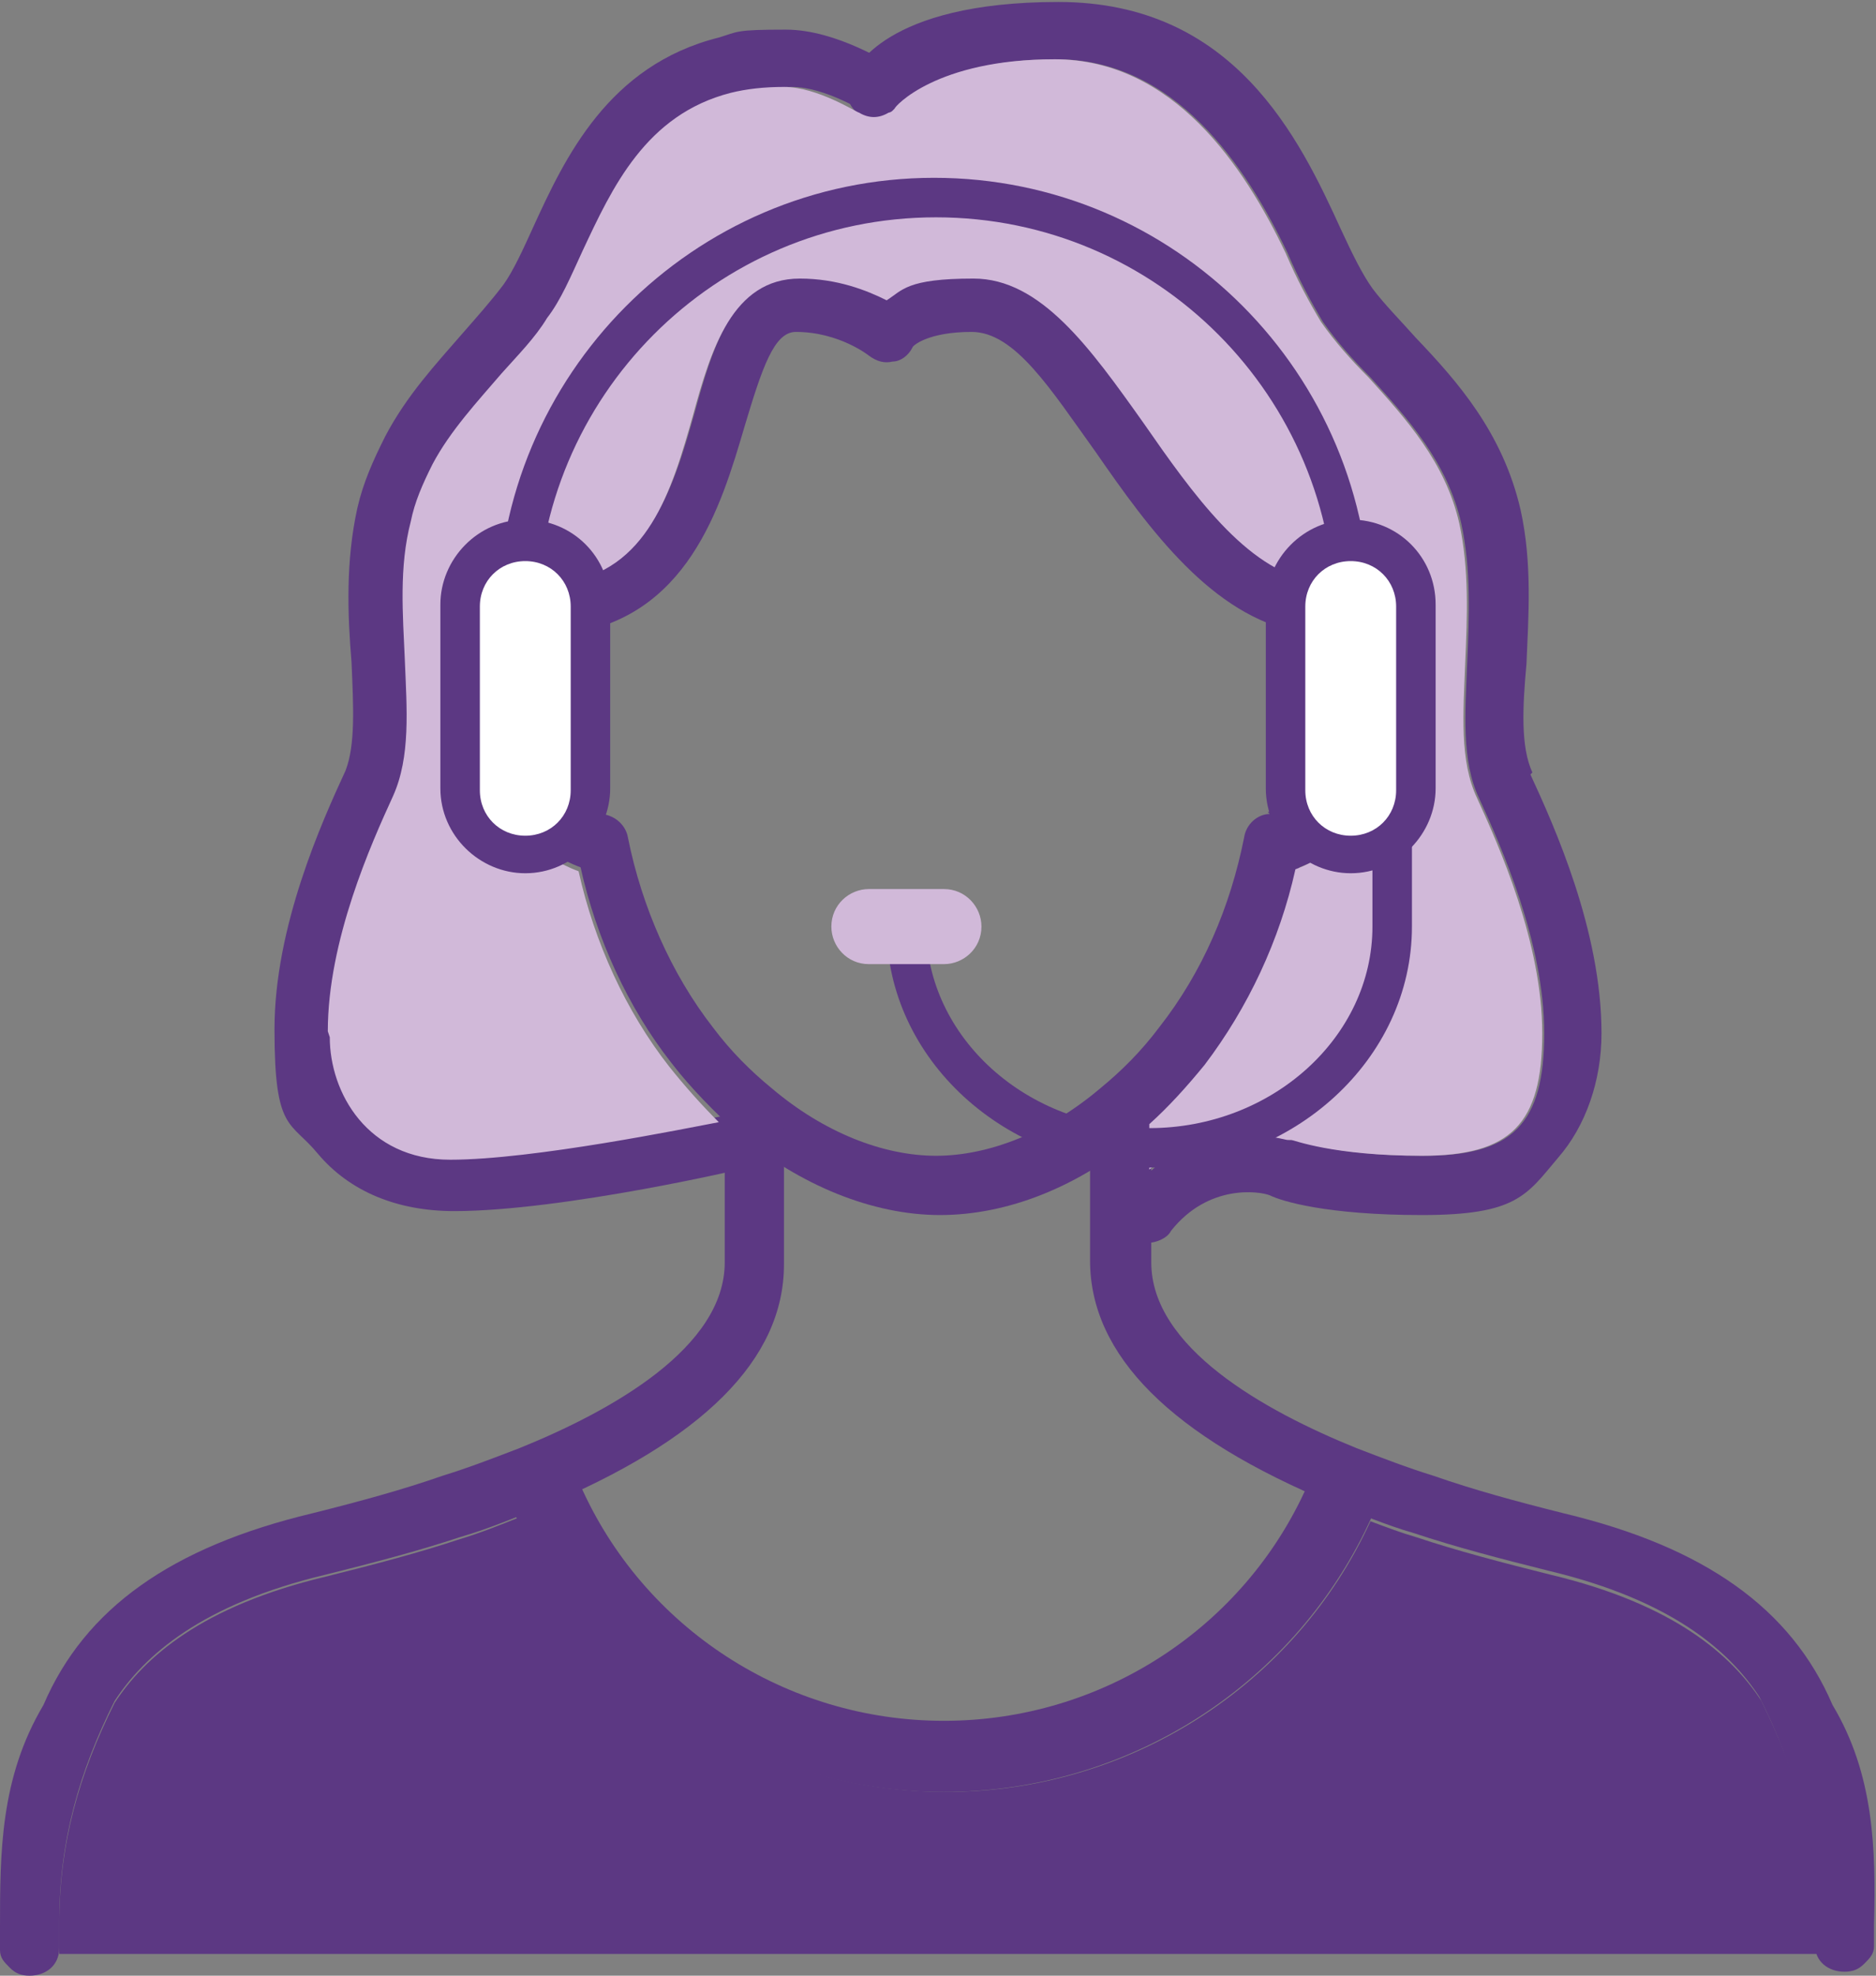 <?xml version="1.0" encoding="UTF-8"?> <svg xmlns="http://www.w3.org/2000/svg" id="Layer_1" version="1.1" viewBox="0 0 95 100"><rect x="0" y="0" width="95" height="100" fill="#808080" stroke="none"/><defs><style> .st0 { fill: #5c3883; } .st1 { fill: #d1b9d9; } .st2 { fill: #fff; } </style></defs><g><g><path class="st0" d="M69.6,75.3c-.2-.4-.5-.8-1-1-.9-.4-2,0-2.4.9-3.2,7.2-10.4,11.9-18.4,11.9s-15.2-4.7-18.4-11.9c-.4-.9-1.5-1.3-2.4-.9s-1.3,1.5-.9,2.4c3.8,8.5,12.3,14,21.7,14s17.9-5.5,21.7-14c.2-.4.2-.9,0-1.4h0Z"></path><path class="st0" d="M69.8,31.5c-.5-1.2-1.7-2.1-3-2.3,0,0-.1,0-.3,0-3.3-.6-6-4.4-8.5-8-2.7-3.8-5.2-7.3-8.6-7.3s-3.6.6-4.4,1.1c-1-.5-2.5-1.1-4.4-1.1-3.4,0-4.5,3.6-5.4,6.9-1.1,3.9-2.3,7.9-6.6,8.5-.2,0-.5,0-.7,0-.8,0-1.6.4-2,1.1-.6.8-1.3,2.4-1.3,5s.5,6.9,4.8,8.5c.8,3.6,2.4,7.1,4.6,9.9,1,1.3,2.2,2.5,3.4,3.6,3.1,2.6,6.8,4.1,10.2,4.1s7-1.4,10.2-4.1c1.2-1,2.4-2.2,3.4-3.6,2.2-2.9,3.8-6.3,4.6-9.9,4.3-1.6,4.8-6.5,4.8-8.5s-.2-2.8-.7-3.8h0ZM64.3,41.2c-.6,0-1.2.5-1.3,1.2-.7,3.5-2.1,6.8-4.3,9.6-.9,1.2-1.9,2.2-3,3.1-2.6,2.2-5.6,3.4-8.3,3.4s-5.7-1.2-8.3-3.4c-1.1-.9-2.1-1.9-3-3.1-2.1-2.7-3.6-6.1-4.3-9.6-.1-.6-.6-1.1-1.3-1.2-.1,0-3.3-.5-3.3-5.9s.4-2.8.7-3.2c.2,0,.5,0,.8,0,6.1-.8,7.8-6.4,9-10.5.9-3,1.5-4.8,2.6-4.8,2.2,0,3.7,1.2,3.7,1.2.4.3.8.4,1.2.3.4,0,.8-.3,1-.7,0-.1.8-.8,3-.8s4,2.9,6.3,6.1c2.7,3.9,5.9,8.3,10.3,9.1.2,0,.3,0,.5,0,.3,0,.6.2.7.5.2.5.4,1.4.4,2.7,0,5.4-3.1,5.9-3.2,5.9h0Z"></path><path class="st0" d="M77.6,39.1c-.6-1.3-.5-3.3-.3-5.5.1-2.4.3-5.1-.3-7.8-.9-3.9-3.2-6.5-5.3-8.7-.8-.9-1.6-1.7-2.2-2.5-.5-.7-1-1.7-1.6-3-2.1-4.6-5.4-11.5-14.3-11.5s-10.3,3.5-10.4,3.6c-.5.6-.4,1.5.2,2,.6.5,1.5.4,2-.2,0-.1,2.1-2.5,8.1-2.5s9.6,5.4,11.7,9.8c.6,1.4,1.2,2.5,1.8,3.5.7,1,1.5,1.9,2.4,2.8,1.9,2.1,3.9,4.3,4.6,7.4.5,2.3.4,4.7.3,7-.1,2.6-.3,5,.6,6.9,1.1,2.4,3.3,7.3,3.3,11.9s-1.6,6.2-6.1,6.2-6.5-.8-6.6-.8c0,0-.1,0-.2,0-.2,0-4.8-1.5-8.2,2.8-.2.3-.4.7-.3,1.1,0,.4.2.7.5,1,.3.2.6.3.9.3s.9-.2,1.1-.6c1.9-2.4,4.5-2,5-1.8.6.3,2.9,1,7.7,1s5.3-1,6.9-2.9c1.4-1.6,2.2-3.9,2.2-6.3,0-5.2-2.4-10.5-3.6-13.1h0Z"></path><path class="st0" d="M45.8,4.2c0-.4-.3-.7-.6-.9-.1,0-2.8-1.8-5.4-1.8s-2.4.1-3.4.4c-5.6,1.4-7.8,6.1-9.4,9.6-.5,1.1-1,2.2-1.5,2.9-.6.8-1.4,1.7-2.1,2.5-1.3,1.5-2.8,3.1-3.9,5.2-.6,1.2-1.1,2.3-1.4,3.6-.6,2.7-.5,5.4-.3,7.8.1,2.3.2,4.2-.3,5.5-1.2,2.6-3.6,7.9-3.6,13.1s.8,4.6,2.2,6.3c1.6,1.9,4,2.9,6.9,2.9,5.5,0,15-2.2,15.2-2.3.7-.4,1-1.2.7-1.9-.3-.7-1.2-1-1.9-.7,0,0-9.2,2-13.9,2s-6.1-3.4-6.1-6.2c0-4.6,2.2-9.5,3.3-11.9.9-2,.7-4.4.6-6.9-.1-2.3-.3-4.7.3-7,.2-1,.6-1.9,1.1-2.9.9-1.7,2.3-3.2,3.5-4.6.8-.9,1.7-1.8,2.3-2.8.7-.9,1.2-2.1,1.8-3.4,1.5-3.2,3.2-6.9,7.5-8,.8-.2,1.7-.3,2.7-.3,1.7,0,3.7,1.3,3.8,1.3.7.4,1.6.2,2-.4.2-.3.3-.7.2-1.1h0Z"></path><path class="st0" d="M56.8,55.7c.8,0,1.5.7,1.5,1.5v6.7c0,4.3,5.7,7.5,10.4,9.4,1.3.5,2.6,1,3.9,1.4,2,.7,4.2,1.3,6.6,1.9,7.1,1.7,11.5,4.8,13.6,9.7h0c2.1,3.5,2.2,7.3,2.1,11.1,0,.2,0,.9,0,1.1,0,.4-.2.6-.5.9-.3.3-.6.4-1,.4h0c-.8,0-1.5-.5-1.5-1.4,0-.5,0-1,0-1.3,0-4.1-1-7.6-2.8-11.2-1.5-2.3-4.4-4.9-10.7-6.4-2.4-.6-4.7-1.2-6.8-1.9-1.4-.4-2.8-1-4.1-1.5-8.2-3.4-12.3-7.5-12.3-12.3v-6.8c0-.8.7-1.5,1.5-1.5h0Z"></path><path class="st0" d="M38.2,55.7c-.8,0-1.5.7-1.5,1.5v6.7c0,4.3-5.7,7.5-10.4,9.4-1.3.5-2.6,1-3.9,1.4-2,.7-4.2,1.3-6.6,1.9-7.1,1.7-11.5,4.8-13.6,9.7h0C0,90,0,93.8,0,97.6c0,.2,0,.9,0,1.1,0,.4.2.6.5.9.3.3.6.4,1,.4h0c.8,0,1.5-.5,1.5-1.4,0-.5,0-1,0-1.3,0-4.1,1-7.6,2.8-11.2,1.5-2.3,4.4-4.9,10.7-6.4,2.4-.6,4.7-1.2,6.8-1.9,1.4-.4,2.8-1,4.1-1.5,8.2-3.4,12.3-7.5,12.3-12.3v-6.8c0-.8-.7-1.5-1.5-1.5h0Z"></path></g><path class="st1" d="M16.6,52.2c0-4.6,2.2-9.5,3.3-11.9.9-2,.7-4.4.6-6.9-.1-2.3-.3-4.7.3-7,.2-1,.6-1.9,1.1-2.9.9-1.7,2.3-3.2,3.5-4.6.8-.9,1.7-1.8,2.3-2.8.7-.9,1.2-2.1,1.8-3.4,1.5-3.2,3.2-6.9,7.5-8,.8-.2,1.7-.3,2.7-.3,1.7,0,3.7,1.3,3.8,1.3.5.3,1,.3,1.5,0,0,0,0,0,0,0,0,0,.1,0,.2-.1,0,0,0,0,0,0,0,0,0,0,.1-.1,0,0,0,0,0,0,0-.1,2.1-2.5,8.1-2.5s9.6,5.4,11.7,9.8c.6,1.4,1.2,2.5,1.8,3.5.7,1,1.5,1.9,2.4,2.8,1.9,2.1,3.9,4.3,4.6,7.4.5,2.3.4,4.7.3,7-.1,2.6-.3,5,.6,6.9,1.1,2.4,3.3,7.3,3.3,11.9s-1.6,6.2-6.1,6.2-6.5-.8-6.6-.8c0,0-.1,0-.2,0-.2,0-3.8-1.2-7,1.5v-1.8c0-.2,0-.4,0-.5,1-.9,1.9-1.9,2.8-3,2.2-2.9,3.8-6.3,4.6-9.9,4.3-1.6,4.8-6.5,4.8-8.5s-.2-2.8-.7-3.8c-.5-1.2-1.7-2.1-3-2.3,0,0-.1,0-.3,0-3.3-.6-6-4.4-8.5-8-2.7-3.8-5.2-7.3-8.6-7.3s-3.6.6-4.4,1.1c-1-.5-2.5-1.1-4.4-1.1-3.4,0-4.5,3.6-5.4,6.9-1.1,3.9-2.3,7.9-6.6,8.5-.2,0-.5,0-.7,0-.8,0-1.6.4-2,1.1-.6.8-1.3,2.4-1.3,5s.5,6.9,4.8,8.5c.8,3.6,2.4,7.1,4.6,9.9.8,1,1.6,1.9,2.5,2.8-1.6.3-9.4,1.9-13.6,1.9s-6.1-3.4-6.1-6.2h0Z"></path><path class="st0" d="M3,97.4c0-4.1,1-7.6,2.8-11.2,1.5-2.3,4.4-4.9,10.7-6.4,2.4-.6,4.7-1.2,6.8-1.9,1-.3,2-.7,3-1.1,3.8,8.5,12.3,13.9,21.6,13.9s17.7-5.4,21.5-13.7c.8.3,1.6.6,2.3.8,2.1.7,4.4,1.3,6.8,1.9,6.3,1.5,9.2,4.1,10.7,6.4,1.8,3.7,2.9,7.1,2.8,11.2,0,.3,0,.7,0,1.3,0,0,0,.2,0,.3H3c0,0,0-.2,0-.3,0-.5,0-1,0-1.3h0Z"></path></g><g><path class="st0" d="M69.6,31.2h-2c0-11.1-9-20.2-20.2-20.2s-20.2,9.1-20.2,20.2h-2c0-12.2,9.9-22.2,22.1-22.2s22.1,9.9,22.1,22.2h0Z"></path><path class="st0" d="M58.2,59.1c-7.3,0-13.3-5.5-13.3-12.2h2c0,5.6,5.1,10.2,11.3,10.2s11.3-4.6,11.3-10.2v-6.9h2v6.9c0,6.7-6,12.2-13.3,12.2h0Z"></path><path class="st1" d="M42.1,46.9h0c0-1.1.9-1.9,1.9-1.9h3.8c1.1,0,1.9.9,1.9,1.9h0c0,1.1-.9,1.9-1.9,1.9h-3.8c-1.1,0-1.9-.9-1.9-1.9h0Z"></path><path class="st2" d="M26.6,43.2h0c-1.8,0-3.3-1.5-3.3-3.3v-9.3c0-1.8,1.5-3.3,3.3-3.3h0c1.8,0,3.3,1.5,3.3,3.3v9.3c0,1.8-1.5,3.3-3.3,3.3h0Z"></path><path class="st0" d="M26.6,28.4c-1.3,0-2.3,1-2.3,2.3v9.3c0,1.3,1,2.3,2.3,2.3s2.3-1,2.3-2.3v-9.3c0-1.3-1-2.3-2.3-2.3h0ZM26.6,44.2c-2.3,0-4.3-1.9-4.3-4.3v-9.3c0-2.3,1.9-4.3,4.3-4.3s4.3,1.9,4.3,4.3v9.3c0,2.3-1.9,4.3-4.3,4.3h0Z"></path><path class="st2" d="M68.4,43.2h0c-1.8,0-3.3-1.5-3.3-3.3v-9.3c0-1.8,1.5-3.3,3.3-3.3h0c1.8,0,3.3,1.5,3.3,3.3v9.3c0,1.8-1.5,3.3-3.3,3.3h0Z"></path><path class="st0" d="M68.4,28.4c-1.3,0-2.3,1-2.3,2.3v9.3c0,1.3,1,2.3,2.3,2.3s2.3-1,2.3-2.3v-9.3c0-1.3-1-2.3-2.3-2.3h0ZM68.4,44.2c-2.3,0-4.3-1.9-4.3-4.3v-9.3c0-2.3,1.9-4.3,4.3-4.3s4.3,1.9,4.3,4.3v9.3c0,2.3-1.9,4.3-4.3,4.3h0Z"></path></g></svg> 